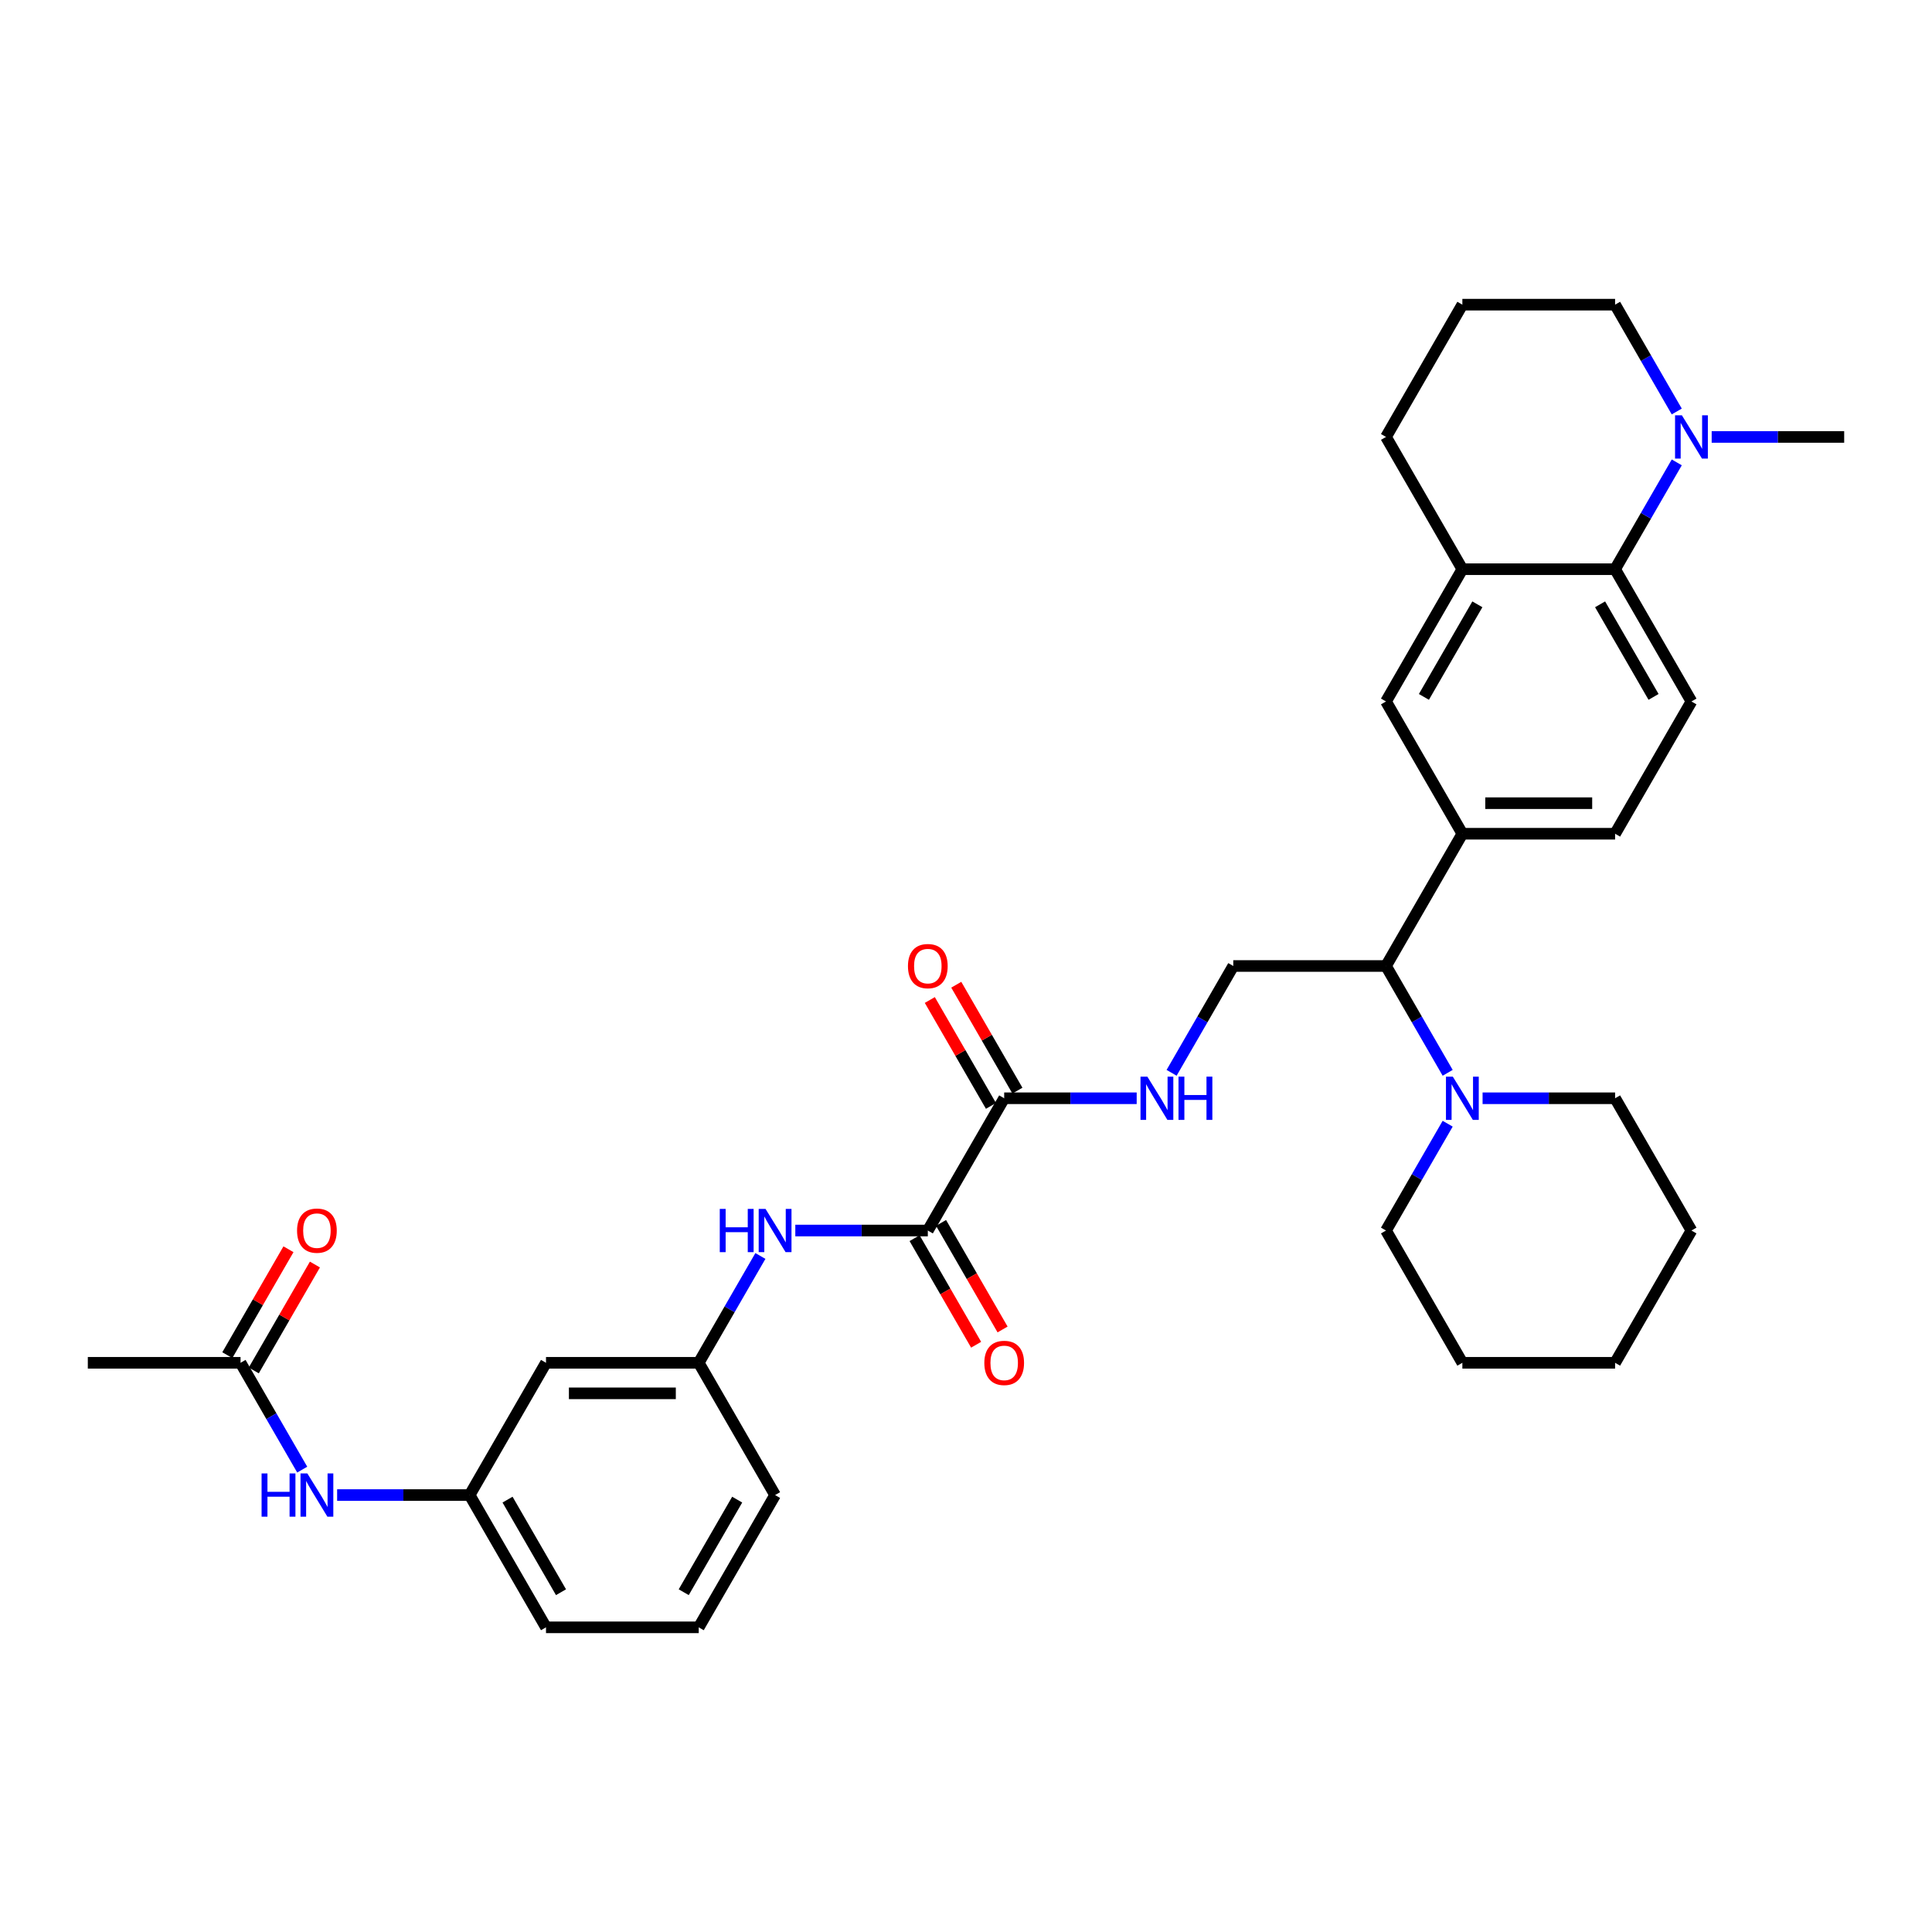 <?xml version='1.0' encoding='iso-8859-1'?>
<svg version='1.1' baseProfile='full'
              xmlns='http://www.w3.org/2000/svg'
                      xmlns:rdkit='http://www.rdkit.org/xml'
                      xmlns:xlink='http://www.w3.org/1999/xlink'
                  xml:space='preserve'
width='1000px' height='1000px' viewBox='0 0 1000 1000'>
<!-- END OF HEADER -->
<rect style='opacity:1.0;fill:#FFFFFF;stroke:none' width='1000' height='1000' x='0' y='0'> </rect>
<path class='bond-0' d='M 480.237,636.921 L 519.763,568.461' style='fill:none;fill-rule:evenodd;stroke:#000000;stroke-width:6px;stroke-linecap:butt;stroke-linejoin:miter;stroke-opacity:1' />
<path class='bond-7' d='M 480.237,636.921 L 445.945,636.921' style='fill:none;fill-rule:evenodd;stroke:#000000;stroke-width:6px;stroke-linecap:butt;stroke-linejoin:miter;stroke-opacity:1' />
<path class='bond-7' d='M 445.945,636.921 L 411.652,636.921' style='fill:none;fill-rule:evenodd;stroke:#0000FF;stroke-width:6px;stroke-linecap:butt;stroke-linejoin:miter;stroke-opacity:1' />
<path class='bond-16' d='M 473.391,640.874 L 489.316,668.456' style='fill:none;fill-rule:evenodd;stroke:#000000;stroke-width:6px;stroke-linecap:butt;stroke-linejoin:miter;stroke-opacity:1' />
<path class='bond-16' d='M 489.316,668.456 L 505.24,696.038' style='fill:none;fill-rule:evenodd;stroke:#FF0000;stroke-width:6px;stroke-linecap:butt;stroke-linejoin:miter;stroke-opacity:1' />
<path class='bond-16' d='M 487.083,632.968 L 503.008,660.55' style='fill:none;fill-rule:evenodd;stroke:#000000;stroke-width:6px;stroke-linecap:butt;stroke-linejoin:miter;stroke-opacity:1' />
<path class='bond-16' d='M 503.008,660.55 L 518.932,688.133' style='fill:none;fill-rule:evenodd;stroke:#FF0000;stroke-width:6px;stroke-linecap:butt;stroke-linejoin:miter;stroke-opacity:1' />
<path class='bond-8' d='M 519.763,568.461 L 554.055,568.461' style='fill:none;fill-rule:evenodd;stroke:#000000;stroke-width:6px;stroke-linecap:butt;stroke-linejoin:miter;stroke-opacity:1' />
<path class='bond-8' d='M 554.055,568.461 L 588.348,568.461' style='fill:none;fill-rule:evenodd;stroke:#0000FF;stroke-width:6px;stroke-linecap:butt;stroke-linejoin:miter;stroke-opacity:1' />
<path class='bond-19' d='M 526.609,564.508 L 510.785,537.1' style='fill:none;fill-rule:evenodd;stroke:#000000;stroke-width:6px;stroke-linecap:butt;stroke-linejoin:miter;stroke-opacity:1' />
<path class='bond-19' d='M 510.785,537.1 L 494.961,509.692' style='fill:none;fill-rule:evenodd;stroke:#FF0000;stroke-width:6px;stroke-linecap:butt;stroke-linejoin:miter;stroke-opacity:1' />
<path class='bond-19' d='M 512.917,572.413 L 497.093,545.005' style='fill:none;fill-rule:evenodd;stroke:#000000;stroke-width:6px;stroke-linecap:butt;stroke-linejoin:miter;stroke-opacity:1' />
<path class='bond-19' d='M 497.093,545.005 L 481.269,517.597' style='fill:none;fill-rule:evenodd;stroke:#FF0000;stroke-width:6px;stroke-linecap:butt;stroke-linejoin:miter;stroke-opacity:1' />
<path class='bond-1' d='M 835.968,294.618 L 875.494,363.079' style='fill:none;fill-rule:evenodd;stroke:#000000;stroke-width:6px;stroke-linecap:butt;stroke-linejoin:miter;stroke-opacity:1' />
<path class='bond-1' d='M 828.205,312.793 L 855.873,360.715' style='fill:none;fill-rule:evenodd;stroke:#000000;stroke-width:6px;stroke-linecap:butt;stroke-linejoin:miter;stroke-opacity:1' />
<path class='bond-2' d='M 835.968,294.618 L 851.929,266.973' style='fill:none;fill-rule:evenodd;stroke:#000000;stroke-width:6px;stroke-linecap:butt;stroke-linejoin:miter;stroke-opacity:1' />
<path class='bond-2' d='M 851.929,266.973 L 867.89,239.328' style='fill:none;fill-rule:evenodd;stroke:#0000FF;stroke-width:6px;stroke-linecap:butt;stroke-linejoin:miter;stroke-opacity:1' />
<path class='bond-35' d='M 835.968,294.618 L 756.917,294.618' style='fill:none;fill-rule:evenodd;stroke:#000000;stroke-width:6px;stroke-linecap:butt;stroke-linejoin:miter;stroke-opacity:1' />
<path class='bond-21' d='M 867.89,212.988 L 851.929,185.343' style='fill:none;fill-rule:evenodd;stroke:#0000FF;stroke-width:6px;stroke-linecap:butt;stroke-linejoin:miter;stroke-opacity:1' />
<path class='bond-21' d='M 851.929,185.343 L 835.968,157.697' style='fill:none;fill-rule:evenodd;stroke:#000000;stroke-width:6px;stroke-linecap:butt;stroke-linejoin:miter;stroke-opacity:1' />
<path class='bond-22' d='M 885.96,226.158 L 920.253,226.158' style='fill:none;fill-rule:evenodd;stroke:#0000FF;stroke-width:6px;stroke-linecap:butt;stroke-linejoin:miter;stroke-opacity:1' />
<path class='bond-22' d='M 920.253,226.158 L 954.545,226.158' style='fill:none;fill-rule:evenodd;stroke:#000000;stroke-width:6px;stroke-linecap:butt;stroke-linejoin:miter;stroke-opacity:1' />
<path class='bond-3' d='M 749.313,555.291 L 733.352,527.645' style='fill:none;fill-rule:evenodd;stroke:#0000FF;stroke-width:6px;stroke-linecap:butt;stroke-linejoin:miter;stroke-opacity:1' />
<path class='bond-3' d='M 733.352,527.645 L 717.391,500' style='fill:none;fill-rule:evenodd;stroke:#000000;stroke-width:6px;stroke-linecap:butt;stroke-linejoin:miter;stroke-opacity:1' />
<path class='bond-23' d='M 749.313,581.63 L 733.352,609.276' style='fill:none;fill-rule:evenodd;stroke:#0000FF;stroke-width:6px;stroke-linecap:butt;stroke-linejoin:miter;stroke-opacity:1' />
<path class='bond-23' d='M 733.352,609.276 L 717.391,636.921' style='fill:none;fill-rule:evenodd;stroke:#000000;stroke-width:6px;stroke-linecap:butt;stroke-linejoin:miter;stroke-opacity:1' />
<path class='bond-24' d='M 767.383,568.461 L 801.676,568.461' style='fill:none;fill-rule:evenodd;stroke:#0000FF;stroke-width:6px;stroke-linecap:butt;stroke-linejoin:miter;stroke-opacity:1' />
<path class='bond-24' d='M 801.676,568.461 L 835.968,568.461' style='fill:none;fill-rule:evenodd;stroke:#000000;stroke-width:6px;stroke-linecap:butt;stroke-linejoin:miter;stroke-opacity:1' />
<path class='bond-4' d='M 756.917,431.539 L 717.391,500' style='fill:none;fill-rule:evenodd;stroke:#000000;stroke-width:6px;stroke-linecap:butt;stroke-linejoin:miter;stroke-opacity:1' />
<path class='bond-9' d='M 756.917,431.539 L 717.391,363.079' style='fill:none;fill-rule:evenodd;stroke:#000000;stroke-width:6px;stroke-linecap:butt;stroke-linejoin:miter;stroke-opacity:1' />
<path class='bond-14' d='M 756.917,431.539 L 835.968,431.539' style='fill:none;fill-rule:evenodd;stroke:#000000;stroke-width:6px;stroke-linecap:butt;stroke-linejoin:miter;stroke-opacity:1' />
<path class='bond-14' d='M 768.775,415.729 L 824.111,415.729' style='fill:none;fill-rule:evenodd;stroke:#000000;stroke-width:6px;stroke-linecap:butt;stroke-linejoin:miter;stroke-opacity:1' />
<path class='bond-5' d='M 756.917,294.618 L 717.391,363.079' style='fill:none;fill-rule:evenodd;stroke:#000000;stroke-width:6px;stroke-linecap:butt;stroke-linejoin:miter;stroke-opacity:1' />
<path class='bond-5' d='M 764.68,312.793 L 737.012,360.715' style='fill:none;fill-rule:evenodd;stroke:#000000;stroke-width:6px;stroke-linecap:butt;stroke-linejoin:miter;stroke-opacity:1' />
<path class='bond-25' d='M 756.917,294.618 L 717.391,226.158' style='fill:none;fill-rule:evenodd;stroke:#000000;stroke-width:6px;stroke-linecap:butt;stroke-linejoin:miter;stroke-opacity:1' />
<path class='bond-6' d='M 717.391,500 L 638.34,500' style='fill:none;fill-rule:evenodd;stroke:#000000;stroke-width:6px;stroke-linecap:butt;stroke-linejoin:miter;stroke-opacity:1' />
<path class='bond-15' d='M 393.582,650.091 L 377.621,677.736' style='fill:none;fill-rule:evenodd;stroke:#0000FF;stroke-width:6px;stroke-linecap:butt;stroke-linejoin:miter;stroke-opacity:1' />
<path class='bond-15' d='M 377.621,677.736 L 361.66,705.382' style='fill:none;fill-rule:evenodd;stroke:#000000;stroke-width:6px;stroke-linecap:butt;stroke-linejoin:miter;stroke-opacity:1' />
<path class='bond-10' d='M 606.418,555.291 L 622.379,527.645' style='fill:none;fill-rule:evenodd;stroke:#0000FF;stroke-width:6px;stroke-linecap:butt;stroke-linejoin:miter;stroke-opacity:1' />
<path class='bond-10' d='M 622.379,527.645 L 638.34,500' style='fill:none;fill-rule:evenodd;stroke:#000000;stroke-width:6px;stroke-linecap:butt;stroke-linejoin:miter;stroke-opacity:1' />
<path class='bond-11' d='M 875.494,363.079 L 835.968,431.539' style='fill:none;fill-rule:evenodd;stroke:#000000;stroke-width:6px;stroke-linecap:butt;stroke-linejoin:miter;stroke-opacity:1' />
<path class='bond-12' d='M 124.506,705.382 L 140.467,733.027' style='fill:none;fill-rule:evenodd;stroke:#000000;stroke-width:6px;stroke-linecap:butt;stroke-linejoin:miter;stroke-opacity:1' />
<path class='bond-12' d='M 140.467,733.027 L 156.428,760.672' style='fill:none;fill-rule:evenodd;stroke:#0000FF;stroke-width:6px;stroke-linecap:butt;stroke-linejoin:miter;stroke-opacity:1' />
<path class='bond-20' d='M 131.352,709.334 L 147.176,681.926' style='fill:none;fill-rule:evenodd;stroke:#000000;stroke-width:6px;stroke-linecap:butt;stroke-linejoin:miter;stroke-opacity:1' />
<path class='bond-20' d='M 147.176,681.926 L 163,654.518' style='fill:none;fill-rule:evenodd;stroke:#FF0000;stroke-width:6px;stroke-linecap:butt;stroke-linejoin:miter;stroke-opacity:1' />
<path class='bond-20' d='M 117.66,701.429 L 133.484,674.021' style='fill:none;fill-rule:evenodd;stroke:#000000;stroke-width:6px;stroke-linecap:butt;stroke-linejoin:miter;stroke-opacity:1' />
<path class='bond-20' d='M 133.484,674.021 L 149.308,646.613' style='fill:none;fill-rule:evenodd;stroke:#FF0000;stroke-width:6px;stroke-linecap:butt;stroke-linejoin:miter;stroke-opacity:1' />
<path class='bond-28' d='M 124.506,705.382 L 45.455,705.382' style='fill:none;fill-rule:evenodd;stroke:#000000;stroke-width:6px;stroke-linecap:butt;stroke-linejoin:miter;stroke-opacity:1' />
<path class='bond-13' d='M 174.498,773.842 L 208.791,773.842' style='fill:none;fill-rule:evenodd;stroke:#0000FF;stroke-width:6px;stroke-linecap:butt;stroke-linejoin:miter;stroke-opacity:1' />
<path class='bond-13' d='M 208.791,773.842 L 243.083,773.842' style='fill:none;fill-rule:evenodd;stroke:#000000;stroke-width:6px;stroke-linecap:butt;stroke-linejoin:miter;stroke-opacity:1' />
<path class='bond-17' d='M 361.66,705.382 L 282.609,705.382' style='fill:none;fill-rule:evenodd;stroke:#000000;stroke-width:6px;stroke-linecap:butt;stroke-linejoin:miter;stroke-opacity:1' />
<path class='bond-17' d='M 349.802,721.192 L 294.466,721.192' style='fill:none;fill-rule:evenodd;stroke:#000000;stroke-width:6px;stroke-linecap:butt;stroke-linejoin:miter;stroke-opacity:1' />
<path class='bond-29' d='M 361.66,705.382 L 401.186,773.842' style='fill:none;fill-rule:evenodd;stroke:#000000;stroke-width:6px;stroke-linecap:butt;stroke-linejoin:miter;stroke-opacity:1' />
<path class='bond-18' d='M 282.609,705.382 L 243.083,773.842' style='fill:none;fill-rule:evenodd;stroke:#000000;stroke-width:6px;stroke-linecap:butt;stroke-linejoin:miter;stroke-opacity:1' />
<path class='bond-34' d='M 243.083,773.842 L 282.609,842.303' style='fill:none;fill-rule:evenodd;stroke:#000000;stroke-width:6px;stroke-linecap:butt;stroke-linejoin:miter;stroke-opacity:1' />
<path class='bond-34' d='M 262.704,776.206 L 290.372,824.128' style='fill:none;fill-rule:evenodd;stroke:#000000;stroke-width:6px;stroke-linecap:butt;stroke-linejoin:miter;stroke-opacity:1' />
<path class='bond-37' d='M 835.968,157.697 L 756.917,157.697' style='fill:none;fill-rule:evenodd;stroke:#000000;stroke-width:6px;stroke-linecap:butt;stroke-linejoin:miter;stroke-opacity:1' />
<path class='bond-32' d='M 717.391,636.921 L 756.917,705.382' style='fill:none;fill-rule:evenodd;stroke:#000000;stroke-width:6px;stroke-linecap:butt;stroke-linejoin:miter;stroke-opacity:1' />
<path class='bond-31' d='M 835.968,568.461 L 875.494,636.921' style='fill:none;fill-rule:evenodd;stroke:#000000;stroke-width:6px;stroke-linecap:butt;stroke-linejoin:miter;stroke-opacity:1' />
<path class='bond-26' d='M 717.391,226.158 L 756.917,157.697' style='fill:none;fill-rule:evenodd;stroke:#000000;stroke-width:6px;stroke-linecap:butt;stroke-linejoin:miter;stroke-opacity:1' />
<path class='bond-27' d='M 361.66,842.303 L 401.186,773.842' style='fill:none;fill-rule:evenodd;stroke:#000000;stroke-width:6px;stroke-linecap:butt;stroke-linejoin:miter;stroke-opacity:1' />
<path class='bond-27' d='M 353.897,824.128 L 381.565,776.206' style='fill:none;fill-rule:evenodd;stroke:#000000;stroke-width:6px;stroke-linecap:butt;stroke-linejoin:miter;stroke-opacity:1' />
<path class='bond-30' d='M 361.66,842.303 L 282.609,842.303' style='fill:none;fill-rule:evenodd;stroke:#000000;stroke-width:6px;stroke-linecap:butt;stroke-linejoin:miter;stroke-opacity:1' />
<path class='bond-33' d='M 875.494,636.921 L 835.968,705.382' style='fill:none;fill-rule:evenodd;stroke:#000000;stroke-width:6px;stroke-linecap:butt;stroke-linejoin:miter;stroke-opacity:1' />
<path class='bond-36' d='M 756.917,705.382 L 835.968,705.382' style='fill:none;fill-rule:evenodd;stroke:#000000;stroke-width:6px;stroke-linecap:butt;stroke-linejoin:miter;stroke-opacity:1' />
<path  class='atom-3' d='M 870.545 214.964
L 877.881 226.822
Q 878.609 227.992, 879.779 230.111
Q 880.949 232.229, 881.012 232.356
L 881.012 214.964
L 883.984 214.964
L 883.984 237.352
L 880.917 237.352
L 873.043 224.387
Q 872.126 222.869, 871.146 221.13
Q 870.198 219.391, 869.913 218.854
L 869.913 237.352
L 867.004 237.352
L 867.004 214.964
L 870.545 214.964
' fill='#0000FF'/>
<path  class='atom-4' d='M 751.968 557.267
L 759.304 569.125
Q 760.032 570.294, 761.202 572.413
Q 762.372 574.532, 762.435 574.658
L 762.435 557.267
L 765.407 557.267
L 765.407 579.654
L 762.34 579.654
L 754.466 566.69
Q 753.549 565.172, 752.569 563.433
Q 751.621 561.694, 751.336 561.156
L 751.336 579.654
L 748.427 579.654
L 748.427 557.267
L 751.968 557.267
' fill='#0000FF'/>
<path  class='atom-8' d='M 372.553 625.727
L 375.589 625.727
L 375.589 635.245
L 387.036 635.245
L 387.036 625.727
L 390.071 625.727
L 390.071 648.115
L 387.036 648.115
L 387.036 637.775
L 375.589 637.775
L 375.589 648.115
L 372.553 648.115
L 372.553 625.727
' fill='#0000FF'/>
<path  class='atom-8' d='M 396.237 625.727
L 403.573 637.585
Q 404.3 638.755, 405.47 640.874
Q 406.64 642.992, 406.704 643.119
L 406.704 625.727
L 409.676 625.727
L 409.676 648.115
L 406.609 648.115
L 398.735 635.15
Q 397.818 633.632, 396.838 631.893
Q 395.889 630.154, 395.605 629.617
L 395.605 648.115
L 392.696 648.115
L 392.696 625.727
L 396.237 625.727
' fill='#0000FF'/>
<path  class='atom-9' d='M 593.866 557.267
L 601.202 569.125
Q 601.929 570.294, 603.099 572.413
Q 604.269 574.532, 604.332 574.658
L 604.332 557.267
L 607.304 557.267
L 607.304 579.654
L 604.237 579.654
L 596.364 566.69
Q 595.447 565.172, 594.466 563.433
Q 593.518 561.694, 593.233 561.156
L 593.233 579.654
L 590.324 579.654
L 590.324 557.267
L 593.866 557.267
' fill='#0000FF'/>
<path  class='atom-9' d='M 609.992 557.267
L 613.028 557.267
L 613.028 566.785
L 624.474 566.785
L 624.474 557.267
L 627.51 557.267
L 627.51 579.654
L 624.474 579.654
L 624.474 569.314
L 613.028 569.314
L 613.028 579.654
L 609.992 579.654
L 609.992 557.267
' fill='#0000FF'/>
<path  class='atom-14' d='M 135.399 762.648
L 138.435 762.648
L 138.435 772.166
L 149.881 772.166
L 149.881 762.648
L 152.917 762.648
L 152.917 785.036
L 149.881 785.036
L 149.881 774.696
L 138.435 774.696
L 138.435 785.036
L 135.399 785.036
L 135.399 762.648
' fill='#0000FF'/>
<path  class='atom-14' d='M 159.083 762.648
L 166.419 774.506
Q 167.146 775.676, 168.316 777.795
Q 169.486 779.913, 169.549 780.04
L 169.549 762.648
L 172.522 762.648
L 172.522 785.036
L 169.455 785.036
L 161.581 772.071
Q 160.664 770.553, 159.684 768.814
Q 158.735 767.075, 158.451 766.538
L 158.451 785.036
L 155.542 785.036
L 155.542 762.648
L 159.083 762.648
' fill='#0000FF'/>
<path  class='atom-17' d='M 509.486 705.445
Q 509.486 700.069, 512.142 697.065
Q 514.798 694.061, 519.763 694.061
Q 524.727 694.061, 527.383 697.065
Q 530.04 700.069, 530.04 705.445
Q 530.04 710.883, 527.352 713.982
Q 524.664 717.05, 519.763 717.05
Q 514.83 717.05, 512.142 713.982
Q 509.486 710.915, 509.486 705.445
M 519.763 714.52
Q 523.178 714.52, 525.012 712.243
Q 526.877 709.935, 526.877 705.445
Q 526.877 701.05, 525.012 698.836
Q 523.178 696.591, 519.763 696.591
Q 516.348 696.591, 514.482 698.804
Q 512.648 701.018, 512.648 705.445
Q 512.648 709.966, 514.482 712.243
Q 516.348 714.52, 519.763 714.52
' fill='#FF0000'/>
<path  class='atom-20' d='M 469.96 500.063
Q 469.96 494.688, 472.617 491.684
Q 475.273 488.68, 480.237 488.68
Q 485.202 488.68, 487.858 491.684
Q 490.514 494.688, 490.514 500.063
Q 490.514 505.502, 487.826 508.601
Q 485.138 511.668, 480.237 511.668
Q 475.304 511.668, 472.617 508.601
Q 469.96 505.534, 469.96 500.063
M 480.237 509.138
Q 483.652 509.138, 485.486 506.862
Q 487.352 504.553, 487.352 500.063
Q 487.352 495.668, 485.486 493.455
Q 483.652 491.209, 480.237 491.209
Q 476.822 491.209, 474.957 493.423
Q 473.123 495.636, 473.123 500.063
Q 473.123 504.585, 474.957 506.862
Q 476.822 509.138, 480.237 509.138
' fill='#FF0000'/>
<path  class='atom-21' d='M 153.755 636.984
Q 153.755 631.609, 156.411 628.605
Q 159.067 625.601, 164.032 625.601
Q 168.996 625.601, 171.652 628.605
Q 174.308 631.609, 174.308 636.984
Q 174.308 642.423, 171.621 645.522
Q 168.933 648.589, 164.032 648.589
Q 159.099 648.589, 156.411 645.522
Q 153.755 642.455, 153.755 636.984
M 164.032 646.059
Q 167.447 646.059, 169.281 643.783
Q 171.146 641.474, 171.146 636.984
Q 171.146 632.589, 169.281 630.376
Q 167.447 628.13, 164.032 628.13
Q 160.617 628.13, 158.751 630.344
Q 156.917 632.557, 156.917 636.984
Q 156.917 641.506, 158.751 643.783
Q 160.617 646.059, 164.032 646.059
' fill='#FF0000'/>
</svg>
